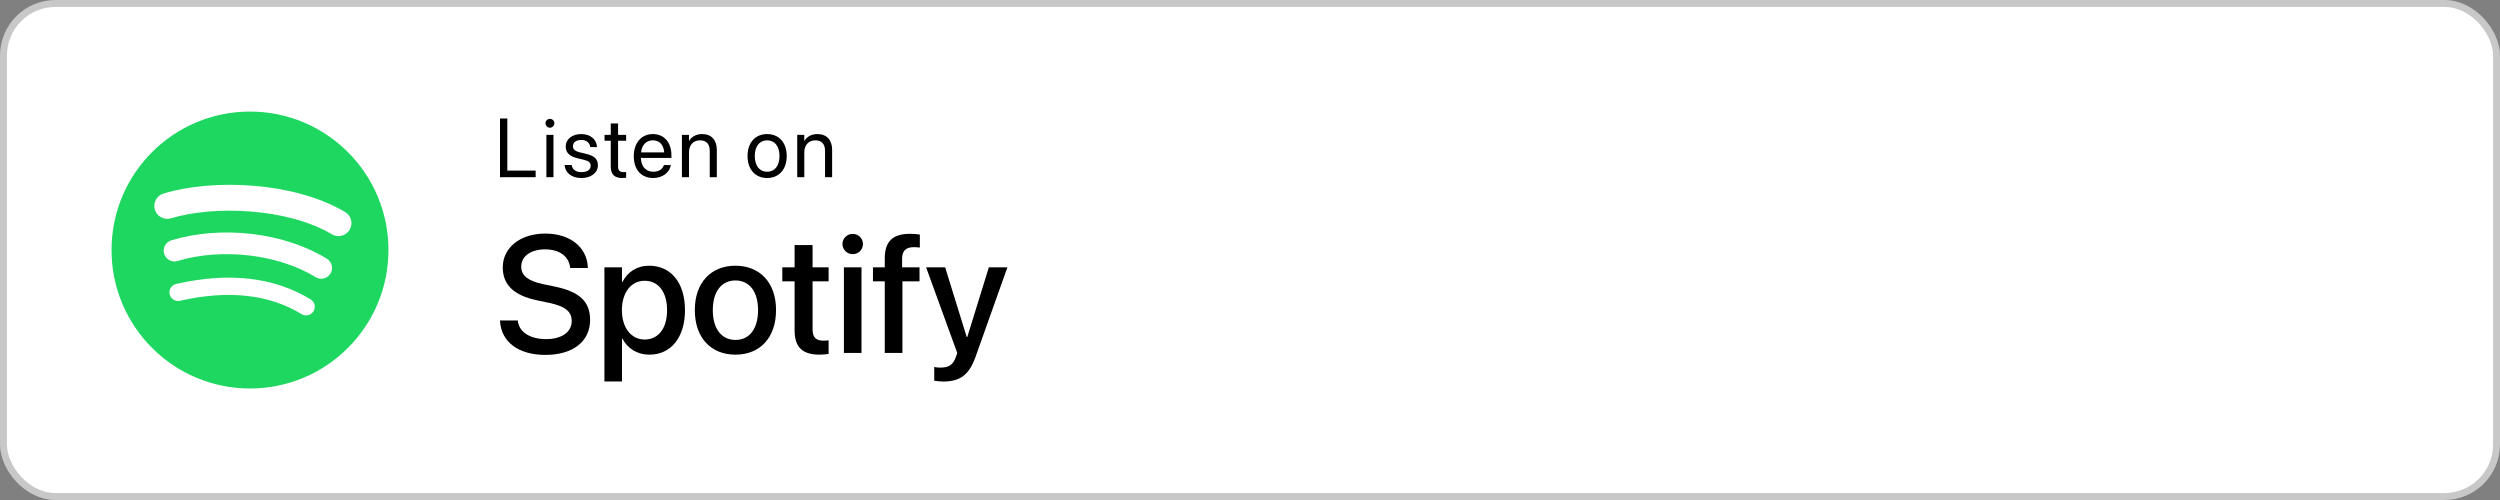 <svg xmlns="http://www.w3.org/2000/svg" width="360" height="72" viewBox="0 0 360 72" fill="none"><rect x="0" y="0" width="360" height="72" fill="#808080" stroke="none"/><rect x="0.5" y="0.5" width="359" height="71" rx="7.5" fill="white"></rect><rect x="0.5" y="0.5" width="359" height="71" rx="7.5" stroke="#C8C8C8"></rect><g clip-path="url(#clip0_4099_48371)"><path d="M35.999 16.065C24.988 16.065 16.061 24.992 16.061 36.004C16.061 47.016 24.988 55.942 35.999 55.942C47.012 55.942 55.938 47.016 55.938 36.004C55.938 24.993 47.012 16.066 35.999 16.066L35.999 16.065ZM45.143 44.823C44.786 45.408 44.019 45.594 43.434 45.234C38.752 42.375 32.859 41.727 25.918 43.313C25.25 43.465 24.583 43.046 24.43 42.377C24.277 41.708 24.695 41.042 25.365 40.889C32.961 39.153 39.475 39.901 44.731 43.113C45.317 43.473 45.503 44.237 45.143 44.823ZM47.584 39.393C47.134 40.125 46.176 40.356 45.446 39.906C40.086 36.611 31.916 35.657 25.577 37.581C24.755 37.83 23.887 37.366 23.637 36.545C23.389 35.723 23.853 34.857 24.674 34.607C31.915 32.41 40.917 33.474 47.072 37.256C47.803 37.706 48.034 38.663 47.584 39.393V39.393ZM47.793 33.739C41.367 29.923 30.765 29.572 24.629 31.434C23.644 31.733 22.602 31.176 22.303 30.191C22.005 29.205 22.561 28.164 23.547 27.865C30.59 25.727 42.298 26.14 49.697 30.532C50.585 31.058 50.875 32.202 50.349 33.087C49.825 33.974 48.677 34.266 47.794 33.739H47.793Z" fill="#1ED760"></path></g><path d="M72 25.517V17.061H73.055V24.567H77.133V25.517H72Z" fill="black"></path><path d="M79.189 18.392C78.837 18.392 78.55 18.105 78.55 17.753C78.55 17.395 78.837 17.114 79.189 17.114C79.546 17.114 79.828 17.395 79.828 17.753C79.828 18.105 79.546 18.392 79.189 18.392ZM78.679 25.517V19.423H79.699V25.517H78.679Z" fill="black"></path><path d="M83.73 25.634C82.294 25.634 81.427 24.901 81.304 23.811L81.298 23.759H82.317L82.329 23.817C82.452 24.427 82.903 24.784 83.735 24.784C84.562 24.784 85.054 24.439 85.054 23.888V23.882C85.054 23.442 84.825 23.196 84.134 23.026L83.167 22.792C82.019 22.517 81.462 21.983 81.462 21.105V21.099C81.462 20.05 82.382 19.306 83.7 19.306C85.036 19.306 85.886 20.085 85.962 21.105L85.968 21.181H84.995L84.989 21.14C84.907 20.548 84.456 20.155 83.7 20.155C82.962 20.155 82.505 20.513 82.505 21.052V21.058C82.505 21.474 82.78 21.761 83.454 21.925L84.421 22.159C85.651 22.458 86.097 22.944 86.097 23.811V23.817C86.097 24.884 85.089 25.634 83.73 25.634Z" fill="black"></path><path d="M89.618 25.634C88.499 25.634 87.948 25.13 87.948 23.964V20.267H87.057V19.423H87.948V17.776H89.002V19.423H90.163V20.267H89.002V23.958C89.002 24.608 89.29 24.79 89.835 24.79C89.958 24.79 90.075 24.773 90.163 24.767V25.593C90.034 25.61 89.817 25.634 89.618 25.634Z" fill="black"></path><path d="M94.07 25.634C92.318 25.634 91.264 24.409 91.264 22.493V22.487C91.264 20.601 92.342 19.306 94.006 19.306C95.67 19.306 96.684 20.542 96.684 22.37V22.745H92.295C92.318 23.999 93.01 24.731 94.094 24.731C94.867 24.731 95.412 24.345 95.588 23.823L95.606 23.77H96.608L96.596 23.829C96.397 24.837 95.4 25.634 94.07 25.634ZM94 20.208C93.115 20.208 92.424 20.811 92.313 21.948H95.647C95.547 20.765 94.891 20.208 94 20.208Z" fill="black"></path><path d="M98.195 25.517V19.423H99.215V20.29H99.238C99.566 19.722 100.187 19.306 101.113 19.306C102.449 19.306 103.222 20.173 103.222 21.561V25.517H102.203V21.743C102.203 20.753 101.74 20.208 100.802 20.208C99.841 20.208 99.215 20.894 99.215 21.931V25.517H98.195Z" fill="black"></path><path d="M110.469 25.634C108.776 25.634 107.645 24.409 107.645 22.47V22.458C107.645 20.519 108.782 19.306 110.464 19.306C112.145 19.306 113.288 20.513 113.288 22.458V22.47C113.288 24.415 112.151 25.634 110.469 25.634ZM110.475 24.731C111.548 24.731 112.245 23.899 112.245 22.47V22.458C112.245 21.028 111.542 20.208 110.464 20.208C109.403 20.208 108.688 21.034 108.688 22.458V22.47C108.688 23.905 109.397 24.731 110.475 24.731Z" fill="black"></path><path d="M114.799 25.517V19.423H115.819V20.29H115.842C116.17 19.722 116.791 19.306 117.717 19.306C119.053 19.306 119.826 20.173 119.826 21.561V25.517H118.807V21.743C118.807 20.753 118.344 20.208 117.406 20.208C116.445 20.208 115.819 20.894 115.819 21.931V25.517H114.799Z" fill="black"></path><path d="M78.527 51.106C74.731 51.106 72.223 49.302 72.012 46.325L72 46.149H74.555L74.578 46.302C74.812 47.86 76.371 48.833 78.633 48.833C80.894 48.833 82.324 47.813 82.324 46.231V46.22C82.324 44.86 81.398 44.122 79.16 43.63L77.32 43.243C74.004 42.54 72.398 41.017 72.398 38.509V38.497C72.41 35.614 74.953 33.634 78.527 33.634C82.055 33.634 84.469 35.556 84.644 38.392L84.656 38.591H82.102L82.09 38.427C81.856 36.856 80.496 35.907 78.492 35.907C76.394 35.919 75.059 36.915 75.059 38.392V38.403C75.059 39.669 76.019 40.442 78.129 40.899L79.981 41.286C83.473 42.024 84.973 43.442 84.973 46.056V46.067C84.973 49.149 82.535 51.106 78.527 51.106Z" fill="black"></path><path d="M87.035 54.927V38.497H89.566V40.618H89.625C90.363 39.153 91.723 38.263 93.481 38.263C96.621 38.263 98.637 40.724 98.637 44.661V44.673C98.637 48.599 96.609 51.071 93.516 51.071C91.769 51.071 90.352 50.181 89.625 48.751H89.566V54.927H87.035ZM92.824 48.892C94.816 48.892 96.059 47.274 96.059 44.673V44.661C96.059 42.036 94.805 40.431 92.824 40.431C90.902 40.431 89.555 42.095 89.555 44.661V44.673C89.555 47.227 90.914 48.892 92.824 48.892Z" fill="black"></path><path d="M105.902 51.071C102.363 51.071 100.055 48.622 100.055 44.661V44.638C100.055 40.7 102.387 38.263 105.891 38.263C109.406 38.263 111.75 40.688 111.75 44.638V44.661C111.75 48.634 109.43 51.071 105.902 51.071ZM105.914 48.95C107.895 48.95 109.16 47.38 109.16 44.661V44.638C109.16 41.942 107.871 40.384 105.891 40.384C103.945 40.384 102.645 41.942 102.645 44.638V44.661C102.645 47.392 103.934 48.95 105.914 48.95Z" fill="black"></path><path d="M118.031 51.071C115.594 51.071 114.422 50.04 114.422 47.579V40.513H112.652V38.497H114.422V35.286H117.012V38.497H119.32V40.513H117.012V47.427C117.012 48.681 117.574 49.056 118.641 49.056C118.91 49.056 119.133 49.032 119.32 49.009V50.966C119.027 51.013 118.547 51.071 118.031 51.071Z" fill="black"></path><path d="M122.789 36.599C121.969 36.599 121.312 35.942 121.312 35.145C121.312 34.337 121.969 33.681 122.789 33.681C123.621 33.681 124.266 34.337 124.266 35.145C124.266 35.942 123.621 36.599 122.789 36.599ZM121.523 50.825V38.497H124.055V50.825H121.523Z" fill="black"></path><path d="M127.406 50.825V40.513H125.707V38.497H127.406V37.185C127.406 34.794 128.531 33.669 131.039 33.669C131.555 33.669 132.117 33.716 132.457 33.774V35.649C132.211 35.614 131.895 35.591 131.578 35.591C130.441 35.591 129.902 36.142 129.902 37.231V38.497H132.41V40.513H129.949V50.825H127.406Z" fill="black"></path><path d="M135.855 54.938C135.363 54.938 134.836 54.88 134.531 54.821V52.841C134.73 52.888 135.023 52.935 135.363 52.935C136.559 52.935 137.215 52.618 137.637 51.423L137.848 50.837L133.359 38.497H136.102L139.207 48.528H139.289L142.395 38.497H145.066L140.473 51.399C139.559 53.954 138.27 54.938 135.855 54.938Z" fill="black"></path><defs><clipPath id="clip0_4099_48371"><rect width="40" height="40" fill="white" transform="translate(16 16)"></rect></clipPath></defs></svg>